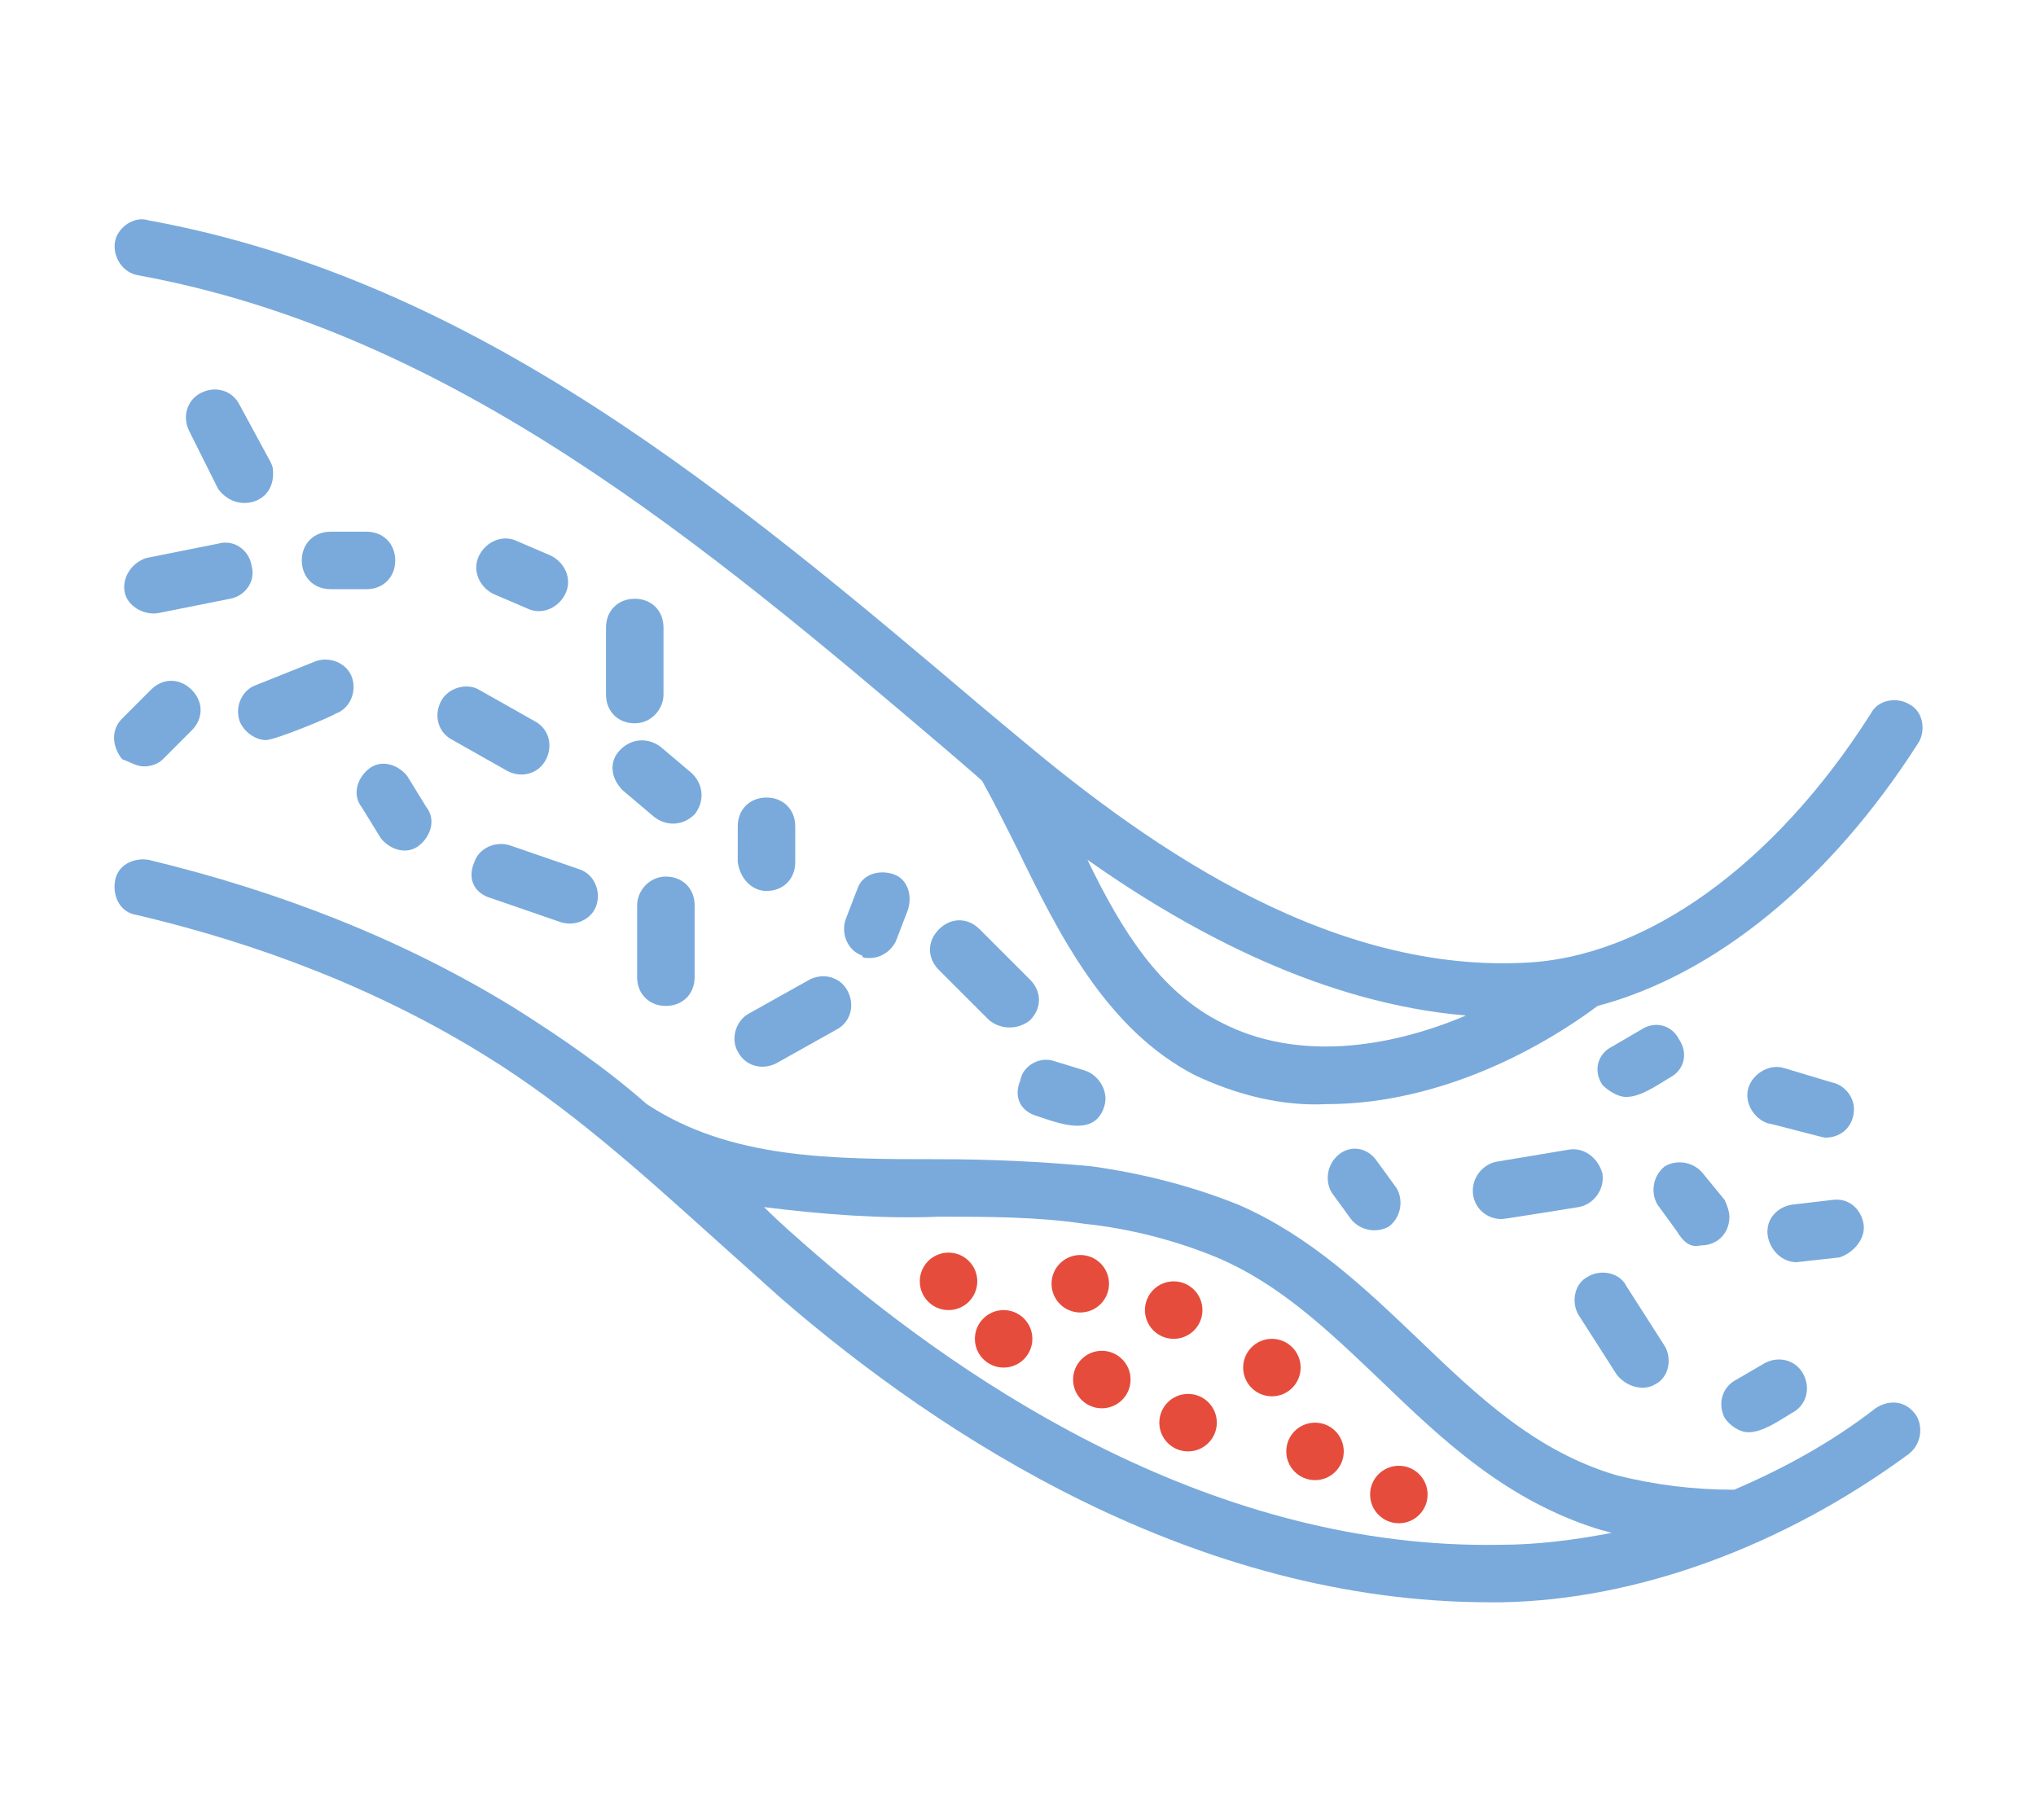 <svg xmlns="http://www.w3.org/2000/svg" xmlns:xlink="http://www.w3.org/1999/xlink" id="Layer_1" x="0px" y="0px" viewBox="0 0 85 76" style="enable-background:new 0 0 85 76;" xml:space="preserve">
<style type="text/css">
	.st0{fill:#79AADB;}
	.st1{fill:#E64C3C;}
</style>
<g>
	<path class="st0" d="M10.2,21c0.7,0,1.2-0.5,1.2-1.2c0-0.2,0-0.3-0.1-0.5L10,16.9c-0.3-0.6-1-0.8-1.6-0.5c-0.6,0.3-0.8,1-0.5,1.6   l1.2,2.4C9.3,20.7,9.7,21,10.2,21z"></path>
	<path class="st0" d="M11.1,30.9c0.4,0,2.8-1,2.9-1.1c0.6-0.2,0.9-0.9,0.7-1.5c-0.2-0.6-0.9-0.9-1.5-0.7l-2.5,1   c-0.6,0.2-0.9,0.9-0.7,1.5c0,0,0,0,0,0C10.2,30.6,10.7,30.9,11.1,30.9z"></path>
	<path class="st0" d="M18.4,29.3c-0.3,0.6-0.1,1.3,0.5,1.6l2.3,1.3c0.6,0.3,1.3,0.1,1.6-0.5c0.3-0.6,0.1-1.3-0.5-1.6l0,0L20,28.8   C19.5,28.5,18.7,28.7,18.4,29.3z"></path>
	<path class="st0" d="M5.2,24.7c0.1,0.6,0.8,1,1.4,0.9l3-0.6c0.6-0.1,1.1-0.7,0.9-1.4c-0.1-0.6-0.7-1.1-1.4-0.9l-3,0.6   C5.5,23.5,5.1,24.1,5.2,24.7z"></path>
	<path class="st0" d="M16.5,23.4c0-0.7-0.5-1.2-1.2-1.2h-1.5c-0.7,0-1.2,0.5-1.2,1.2s0.5,1.2,1.2,1.2h1.5   C16,24.6,16.5,24.1,16.5,23.4z"></path>
	<path class="st0" d="M20.6,24.8l1.4,0.6c0.6,0.3,1.3,0,1.6-0.6c0.3-0.6,0-1.3-0.6-1.6l-1.4-0.6c-0.6-0.3-1.3,0-1.6,0.6   C19.7,23.8,20,24.5,20.6,24.8C20.6,24.8,20.6,24.8,20.6,24.8z"></path>
	<path class="st0" d="M15.9,35c0.4,0.5,1.1,0.7,1.6,0.3c0.5-0.4,0.7-1.1,0.3-1.6c0,0,0,0,0,0L17,32.4c-0.4-0.5-1.1-0.7-1.6-0.3   c-0.5,0.4-0.7,1.1-0.3,1.6L15.9,35z"></path>
	<path class="st0" d="M6,32c0.3,0,0.6-0.1,0.8-0.3L8,30.5c0.5-0.5,0.5-1.2,0-1.7c-0.5-0.5-1.2-0.5-1.7,0L5.1,30   c-0.5,0.5-0.4,1.2,0,1.7C5.4,31.8,5.7,32,6,32z"></path>
	<path class="st0" d="M27.7,29v-2.8c0-0.7-0.5-1.2-1.2-1.2s-1.2,0.5-1.2,1.2V29c0,0.7,0.5,1.2,1.2,1.2S27.7,29.6,27.7,29z"></path>
	<path class="st0" d="M20.5,37.5l2.9,1c0.6,0.2,1.3-0.1,1.5-0.7c0.2-0.6-0.1-1.3-0.7-1.5l-2.9-1c-0.6-0.2-1.3,0.1-1.5,0.7   C19.5,36.7,19.8,37.3,20.5,37.5z"></path>
	<path class="st0" d="M28.9,32.3l-1.3-1.1c-0.5-0.4-1.2-0.4-1.7,0.1s-0.4,1.2,0.1,1.7c0,0,0,0,0,0l1.3,1.1c0.5,0.4,1.2,0.4,1.7-0.1   C29.4,33.5,29.4,32.8,28.9,32.3C28.9,32.3,28.9,32.3,28.9,32.3z"></path>
	<path class="st0" d="M26.6,37.8v3c0,0.7,0.5,1.2,1.2,1.2c0.7,0,1.2-0.5,1.2-1.2v-3c0-0.7-0.5-1.2-1.2-1.2   C27.1,36.6,26.6,37.2,26.6,37.8z"></path>
	<path class="st0" d="M43,40.9l-2.1-2.1c-0.5-0.5-1.2-0.5-1.7,0c-0.5,0.5-0.5,1.2,0,1.7l2.1,2.1c0.5,0.4,1.2,0.4,1.7,0   C43.5,42.1,43.5,41.4,43,40.9z"></path>
	<path class="st0" d="M67.5,57.4c0.4,0.5,1.1,0.7,1.6,0.4c0.6-0.3,0.7-1.1,0.4-1.6l-1.6-2.5c-0.3-0.6-1.1-0.7-1.6-0.4   c-0.6,0.3-0.7,1.1-0.4,1.6l0,0L67.5,57.4z"></path>
	<path class="st0" d="M65.5,48l-3,0.5c-0.6,0.1-1.1,0.7-1,1.4c0.1,0.6,0.6,1,1.2,1c0.1,0,3.2-0.5,3.2-0.5c0.6-0.1,1.1-0.7,1-1.4   C66.7,48.3,66.1,47.9,65.5,48C65.5,48,65.5,48,65.5,48z"></path>
	<path class="st0" d="M32,37.2c0.7,0,1.2-0.5,1.2-1.2c0,0,0,0,0,0v-1.5c0-0.7-0.5-1.2-1.2-1.2c-0.7,0-1.2,0.5-1.2,1.2v1.5   C30.9,36.7,31.4,37.2,32,37.2z"></path>
	<path class="st0" d="M30.8,43.9c0.3,0.6,1,0.8,1.6,0.5l2.5-1.4c0.6-0.3,0.8-1,0.5-1.6c-0.3-0.6-1-0.8-1.6-0.5l-2.5,1.4   C30.7,42.6,30.5,43.4,30.8,43.9z"></path>
	<path class="st0" d="M36.3,40c0.5,0,0.9-0.3,1.1-0.7l0.5-1.3c0.2-0.6,0-1.3-0.6-1.5c-0.6-0.2-1.3,0-1.5,0.6c0,0,0,0,0,0   c0,0-0.5,1.3-0.5,1.3c-0.2,0.6,0.1,1.3,0.7,1.5C36,40,36.1,40,36.3,40z"></path>
	<path class="st0" d="M43.3,46.6c0.9,0.3,2.4,0.9,2.8-0.4c0.2-0.6-0.2-1.3-0.8-1.5l-1.3-0.4c-0.6-0.2-1.3,0.2-1.4,0.8   C42.3,45.8,42.6,46.4,43.3,46.6z"></path>
	<path class="st0" d="M55.9,48.2c-0.5,0.4-0.6,1.1-0.3,1.6l0.8,1.1c0.4,0.5,1.1,0.6,1.6,0.3c0.5-0.4,0.6-1.1,0.3-1.6l-0.8-1.1   C57.1,47.9,56.4,47.8,55.9,48.2C55.9,48.2,55.9,48.2,55.9,48.2z"></path>
	<path class="st0" d="M71,52c0.7,0,1.2-0.5,1.2-1.2c0-0.2-0.1-0.5-0.2-0.7L71.1,49c-0.4-0.5-1.1-0.6-1.6-0.3   c-0.5,0.4-0.6,1.1-0.3,1.6l0.8,1.1C70.3,51.9,70.6,52.1,71,52z"></path>
	<path class="st0" d="M67.9,45.8c0.6,0,1.3-0.5,1.8-0.8c0.6-0.3,0.8-1,0.4-1.6c-0.3-0.6-1-0.8-1.6-0.4l-1.2,0.7   c-0.6,0.3-0.8,1-0.4,1.6C67.1,45.5,67.5,45.8,67.9,45.8z"></path>
	<path class="st0" d="M73,59.8c0.6,0,1.3-0.5,1.8-0.8c0.6-0.3,0.8-1,0.5-1.6s-1-0.8-1.6-0.5c0,0,0,0,0,0l-1.2,0.7   c-0.6,0.3-0.8,1-0.5,1.6C72.2,59.5,72.6,59.8,73,59.8z"></path>
	<path class="st0" d="M77.8,51.1c-0.1-0.6-0.6-1.1-1.3-1c0,0,0,0,0,0l-1.7,0.2c-0.6,0.1-1.1,0.6-1,1.3c0.1,0.6,0.6,1.1,1.2,1.1   c0,0,1.8-0.2,1.8-0.2C77.4,52.3,77.9,51.7,77.8,51.1z"></path>
	<path class="st0" d="M76.2,47.5c0.7,0,1.2-0.5,1.2-1.2c0-0.5-0.4-1-0.9-1.1l-2-0.6c-0.6-0.2-1.3,0.2-1.5,0.8   c-0.2,0.6,0.2,1.3,0.8,1.5C73.9,46.9,76.1,47.5,76.2,47.5z"></path>
	<path class="st0" d="M78.3,58.8c-1.8,1.4-3.8,2.5-5.9,3.4c-1.7,0-3.3-0.2-4.9-0.6c-3.4-1-5.8-3.3-8.3-5.7c-2.2-2.1-4.5-4.3-7.5-5.6   c-2-0.8-4-1.3-6.1-1.6c-2.1-0.2-4.3-0.3-6.4-0.3c-4.5,0-8.7,0-12.2-2.3c-1.7-1.5-3.6-2.8-5.5-4c-4.7-2.9-9.9-4.9-15.3-6.2   c-0.6-0.1-1.3,0.2-1.4,0.9c-0.1,0.6,0.2,1.3,0.9,1.4c5.1,1.2,10.1,3.1,14.6,5.9c3.4,2.1,6.4,4.8,9.4,7.5c1,0.9,1.9,1.7,2.9,2.6   c6.7,5.8,17.3,12.7,29.6,12.7c0.2,0,0.3,0,0.5,0c5.6-0.1,11.7-2.3,17-6.2c0.5-0.4,0.6-1.1,0.3-1.6C79.6,58.5,78.9,58.4,78.3,58.8z    M62.6,64.5c-11.8,0.2-22-6.5-28.5-12.1c-0.8-0.7-1.5-1.3-2.2-2c2.4,0.3,4.9,0.5,7.3,0.4c2,0,4.1,0,6.1,0.3   c1.9,0.2,3.8,0.7,5.5,1.4c2.6,1.1,4.6,3,6.8,5.1c2.6,2.5,5.3,5.1,9.3,6.3c0.1,0,0.3,0.1,0.4,0.1C65.7,64.3,64.2,64.5,62.6,64.5z"></path>
	<path class="st0" d="M5.8,11.5c13.1,2.4,23.6,11.2,33.7,19.8c0,0,1.4,1.2,1.5,1.3c0.5,0.9,1,1.9,1.5,2.9c1.7,3.5,3.7,7.5,7.4,9.4   c1.7,0.8,3.6,1.3,5.5,1.2c4.1,0,8.2-1.8,11.3-4.1c4.9-1.3,9.7-5.2,13.4-11c0.3-0.5,0.2-1.3-0.4-1.6c-0.5-0.3-1.3-0.2-1.6,0.4l0,0   c-4,6.3-9.4,10.2-14.5,10.4c-8.5,0.4-16.2-5.3-21.3-9.6l-1.2-1C30.6,20.7,19.9,11.7,6.2,9.2C5.6,9,4.9,9.5,4.8,10.1   C4.7,10.7,5.1,11.4,5.8,11.5C5.8,11.5,5.8,11.5,5.8,11.5z M51,42.7c-2.6-1.3-4.2-3.9-5.6-6.8c4.4,3.1,9.9,6,15.8,6.5   C57.9,43.8,54.1,44.3,51,42.7z"></path>
	<ellipse class="st1" cx="49" cy="54.7" rx="1.2" ry="1.2"></ellipse>
	<circle class="st1" cx="41.9" cy="55.9" r="1.2"></circle>
	<ellipse class="st1" cx="46" cy="57.6" rx="1.2" ry="1.2"></ellipse>
	<ellipse class="st1" cx="49.6" cy="59.4" rx="1.2" ry="1.2"></ellipse>
	<ellipse class="st1" cx="54.9" cy="60.6" rx="1.2" ry="1.2"></ellipse>
	<ellipse class="st1" cx="58.4" cy="62.4" rx="1.2" ry="1.2"></ellipse>
	<ellipse class="st1" cx="53.1" cy="57.1" rx="1.2" ry="1.2"></ellipse>
	<ellipse class="st1" cx="45.1" cy="53.6" rx="1.2" ry="1.2"></ellipse>
	<ellipse class="st1" cx="39.6" cy="53.5" rx="1.2" ry="1.2"></ellipse>
</g>
</svg>